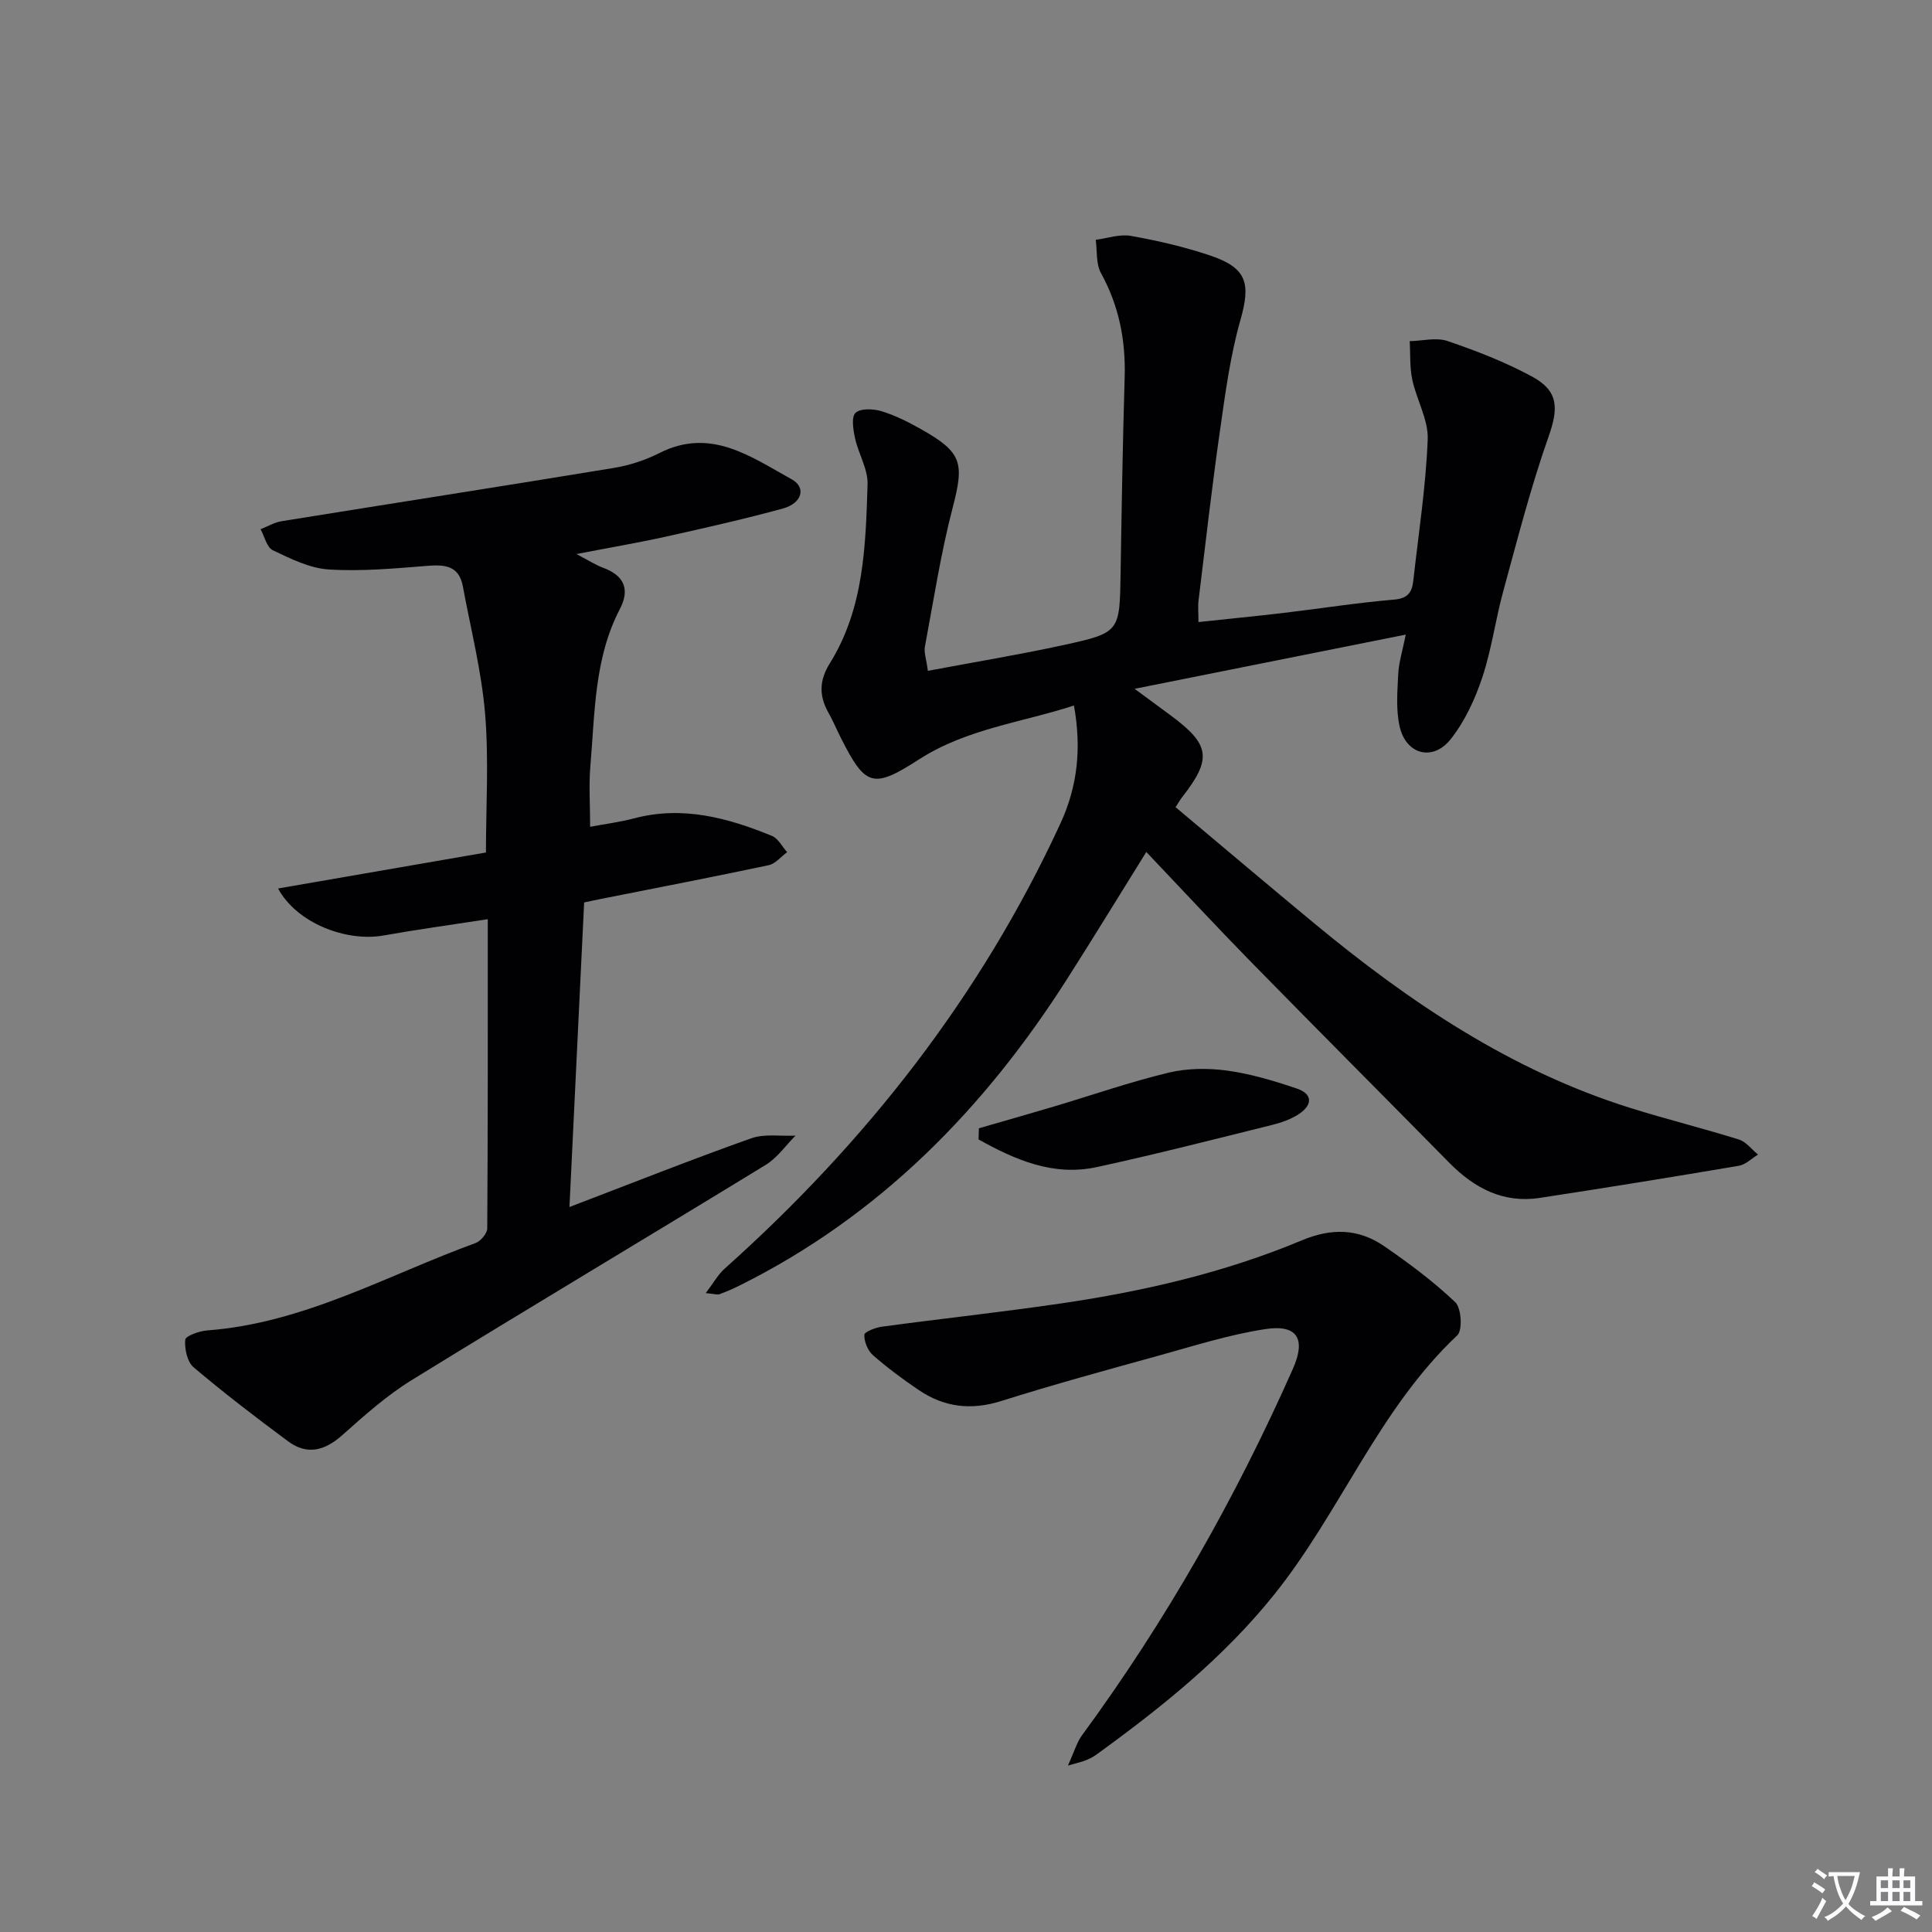 <svg enable-background="new 0 0 400 400" viewBox="0 0 400 400" xmlns="http://www.w3.org/2000/svg"><rect x="0" y="0" width="400" height="400" fill="#808080" stroke="none"/><path d="m377.9 391.2c-.2.3-.4.5-.6.8-.7-.6-1.4-1-2.2-1.5.2-.3.4-.5.5-.8.6.4 1.4.8 2.3 1.5zm-1.8 6.1c-.2-.2-.5-.4-.9-.6.4-.6.8-1.2 1.2-1.9s.7-1.3.9-1.9c.3.3.5.5.8.7-.7 1.3-1.4 2.6-2 3.7zm2.2-9c-.3.3-.5.5-.6.8-.6-.6-1.3-1.1-2-1.5.3-.3.5-.5.6-.7.6.5 1.3.9 2 1.4zm.3.2v-.9h2 4.5c-.3 1.3-.6 2.5-1 3.6s-.9 2.1-1.4 3c.4.5 1 1 1.6 1.4s1.2.8 1.9 1.1c-.3.2-.5.4-.8.8-.4-.3-1-.7-1.6-1.2s-1.2-1.1-1.6-1.6c-.5.6-1.1 1.1-1.7 1.6s-1.4.9-2.1 1.4c-.1-.3-.3-.5-.7-.8.6-.2 1.2-.5 1.9-1s1.4-1.1 2-1.8c-.5-.8-.9-1.6-1.2-2.5s-.6-2-.8-3.2c-.4.1-.7.1-1 .1zm2.5 2.7c.3 1 .7 1.7 1 2.2.3-.5.6-1.1 1-2s.6-1.9.9-3h-3.2-.4c.1.9.3 1.8.7 2.8z" fill="#fbfafc"/><path d="m396.5 388.5v1.5 3.6h1.5v.9c-.4 0-1 0-1.7 0h-7.9c-.5 0-.9 0-1.2 0v-.9h1.3v-3.5c0-.7 0-1.2 0-1.6h2.4c0-.8 0-1.4 0-1.7h1c0 .3-.1.8-.1 1.7h1.5c0-.8 0-1.4 0-1.7h1c0 .3-.1.9-.1 1.7zm-8.2 9.2c-.2-.3-.5-.5-.8-.8.8-.3 1.4-.6 1.9-.9s1-.7 1.4-1.1c.3.3.6.5.9.8-1.6 1-2.8 1.6-3.4 2zm2.6-6.8v-1.6h-1.5v1.6zm0 2.7v-1.9h-1.5v1.9zm2.4-2.7v-1.6h-1.5v1.6zm0 2.7v-1.9h-1.5v1.9zm.2 2 .7-.8c.4.2.9.5 1.6.8s1.3.7 1.8 1c-.3.3-.5.5-.8.8-.4-.3-1.5-1-3.3-1.8zm2-4.7v-1.6h-1.4v1.6zm0 2.7v-1.9h-1.4v1.9z" fill="#fbfafc"/><g fill="#010103"><path d="m291.05 131.39c-18.86 3.77-37.01 7.4-56.14 11.22 2.86 2.11 5.14 3.79 7.42 5.47 8.24 6.09 8.65 9 2.4 16.99-.39.5-.7 1.07-1.34 2.05 9.62 8.06 19.12 16.11 28.7 24.04 19.73 16.33 40.75 30.49 65.48 38.24 7.44 2.33 15.02 4.2 22.46 6.53 1.5.47 2.64 2.05 3.95 3.11-1.32.8-2.55 2.08-3.97 2.32-13.72 2.33-27.45 4.55-41.2 6.65-7.56 1.16-13.55-2-18.73-7.25-13.67-13.88-27.43-27.67-41.06-41.59-7.21-7.36-14.22-14.92-21.69-22.78-5.6 9-10.87 17.62-16.3 26.15-17.21 27.04-38.97 49.24-68 63.66-1.33.66-2.7 1.25-4.1 1.76-.41.15-.95-.06-2.81-.24 1.58-2.07 2.52-3.82 3.91-5.06 29.26-26.14 53.02-56.4 69.52-92.17 3.54-7.68 4.4-15.53 2.8-24.42-10.81 3.52-22.23 4.82-32.05 11.14-9.53 6.13-11.09 5.67-16.15-4.32-.9-1.78-1.67-3.63-2.65-5.37-1.96-3.51-1.9-6.65.33-10.23 7.05-11.33 7.39-24.26 7.79-37.02.1-3.14-1.88-6.3-2.59-9.52-.38-1.75-.81-4.42.1-5.27 1.03-.97 3.68-.86 5.36-.35 2.83.86 5.55 2.23 8.14 3.69 8.63 4.85 9.02 7.01 6.61 16.29-2.46 9.45-3.95 19.17-5.75 28.79-.22 1.2.29 2.54.62 4.99 9.67-1.82 18.95-3.35 28.13-5.35 11.67-2.55 11.58-2.72 11.77-14.95.21-13.48.44-26.96.84-40.44.23-7.67-1.16-14.82-4.91-21.61-1.05-1.91-.76-4.57-1.08-6.89 2.44-.31 4.99-1.23 7.3-.81 5.53.99 11.07 2.27 16.39 4.06 7.66 2.58 8.42 5.78 6.26 13.38-2.11 7.43-3.13 15.2-4.23 22.89-1.67 11.68-3 23.4-4.43 35.12-.16 1.29-.02 2.62-.02 4.5 6.06-.65 11.92-1.22 17.77-1.91 7.59-.9 15.15-2.1 22.75-2.74 2.88-.24 3.7-1.58 3.96-3.92 1.08-9.74 2.6-19.47 2.98-29.25.16-4.07-2.3-8.18-3.19-12.36-.55-2.58-.38-5.31-.53-7.98 2.63-.05 5.49-.82 7.83-.02 5.95 2.02 11.88 4.33 17.4 7.3 5.67 3.04 5.58 6.64 3.49 12.56-3.68 10.45-6.43 21.23-9.36 31.94-1.62 5.92-2.41 12.08-4.35 17.88-1.49 4.48-3.59 9.01-6.48 12.69-3.73 4.76-9.35 3.26-10.64-2.66-.76-3.46-.45-7.2-.27-10.79.13-2.43.89-4.81 1.56-8.14z"/><path d="m117.9 249.9c13.14-5.02 25.3-9.85 37.61-14.22 2.78-.99 6.11-.41 9.19-.56-2.03 2.04-3.76 4.58-6.14 6.04-24.39 14.92-48.96 29.56-73.3 44.56-5.2 3.2-9.85 7.37-14.44 11.45-3.63 3.22-7.27 4.14-11.2 1.22-6.64-4.92-13.22-9.96-19.53-15.3-1.33-1.13-1.9-3.83-1.74-5.71.07-.79 2.91-1.81 4.54-1.93 20.01-1.49 37.26-11.42 55.56-18.09 1.07-.39 2.42-1.99 2.43-3.04.14-21.12.11-42.24.11-64.01-7.59 1.17-14.6 2.13-21.57 3.37-7.8 1.38-17.99-2.58-21.85-9.73 14.5-2.51 28.59-4.95 43.04-7.45 0-9.57.62-19.22-.18-28.76-.74-8.85-2.98-17.57-4.6-26.34-.8-4.31-3.74-4.54-7.43-4.24-6.77.54-13.61 1.17-20.36.74-3.94-.25-7.88-2.23-11.56-3.98-1.25-.59-1.71-2.85-2.53-4.35 1.45-.57 2.86-1.42 4.36-1.66 22.92-3.7 45.87-7.26 68.78-11.03 3.24-.53 6.52-1.61 9.45-3.09 10.62-5.37 18.93.79 27.38 5.45 3.05 1.68 2.13 4.95-1.79 6.03-7.98 2.19-16.07 4.01-24.15 5.81-5.78 1.28-11.62 2.27-18.63 3.63 2.46 1.28 3.9 2.24 5.48 2.82 4.35 1.61 5.66 4.42 3.51 8.56-5.33 10.23-5.16 21.49-6.11 32.52-.34 3.95-.05 7.95-.05 12.57 3.13-.59 6.17-.97 9.11-1.75 10.02-2.66 19.38-.11 28.53 3.63 1.29.53 2.11 2.22 3.15 3.37-1.27.93-2.42 2.4-3.83 2.7-11.51 2.44-23.07 4.67-34.61 6.96-.97.19-1.93.4-3.59.75-.99 20.66-1.99 41.34-3.04 63.06z"/><path d="m221.1 365.54c1.33-2.91 1.83-4.78 2.9-6.24 17.38-23.68 31.78-49.06 43.68-75.9 2.72-6.14 1-9.26-5.75-8.22-7.49 1.15-14.82 3.49-22.15 5.52-10.87 3-21.75 5.98-32.5 9.37-6.22 1.96-11.79 1.29-17.05-2.27-3.3-2.23-6.52-4.62-9.51-7.24-1.07-.94-1.81-2.79-1.77-4.2.02-.62 2.33-1.51 3.67-1.69 12.32-1.66 24.69-3 37-4.8 17.1-2.51 33.92-6.38 49.91-13.07 6.13-2.57 11.7-2.45 16.99 1.17 5.17 3.54 10.25 7.34 14.78 11.64 1.27 1.21 1.54 5.79.42 6.85-16.29 15.33-24.17 36.54-37.9 53.66-10.56 13.17-23.46 23.48-36.96 33.25-.67.48-1.45.82-2.22 1.14-.6.25-1.24.37-3.54 1.03z"/><path d="m202.67 233.6c5.16-1.49 10.33-2.96 15.48-4.49 7.92-2.36 15.75-5.09 23.77-7.02 3.89-.94 8.2-.97 12.18-.43 4.87.67 9.68 2.12 14.36 3.7 3.53 1.2 3.18 3.55.36 5.36-1.63 1.05-3.6 1.73-5.5 2.2-12.06 2.99-24.09 6.08-36.23 8.71-9.08 1.97-16.95-1.53-24.49-5.72.03-.77.05-1.54.07-2.31z"/></g></svg>